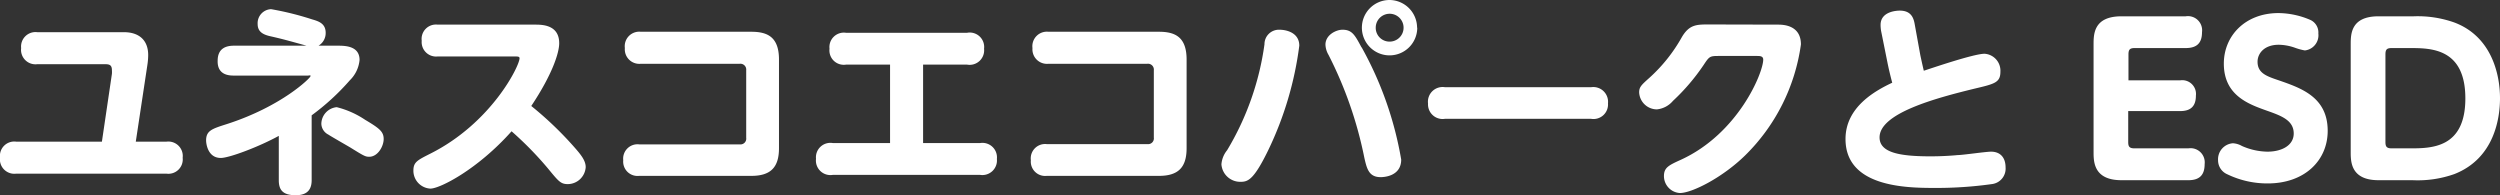 <svg xmlns="http://www.w3.org/2000/svg" viewBox="0 0 294.39 22.99"><rect x="0" y="0" width="294.39" height="22.99" fill="#333333" stroke="none"/><defs><style>.cls-1{fill:#fff;}</style></defs><g id="レイヤー_2" data-name="レイヤー 2"><g id="レイヤー_2-2" data-name="レイヤー 2"><path class="cls-1" d="M13.18,8.69a3,3,0,0,0,0-.41c0-.6-.26-.72-.79-.72h-8a1.7,1.7,0,0,1-1.9-1.9,1.7,1.7,0,0,1,1.9-1.87H14.59c1.78,0,2.86.94,2.86,2.69a8,8,0,0,1-.1,1.2l-1.36,9h3.62a1.7,1.7,0,0,1,1.9,1.9,1.69,1.69,0,0,1-1.9,1.87H1.9A1.7,1.7,0,0,1,0,18.55a1.69,1.69,0,0,1,1.9-1.87H12Z"/><path class="cls-1" d="M39.75,5.38c.84,0,2.59,0,2.59,1.68a3.83,3.83,0,0,1-1.15,2.4,27.65,27.65,0,0,1-4.49,4.12v7.64c0,.84-.29,1.77-1.87,1.77s-2-.67-2-1.77V16C30.5,17.28,27,18.6,26,18.6c-1.54,0-1.73-1.7-1.73-2.06,0-1.15.69-1.37,2.35-1.9,6.55-2.09,9.94-5.47,9.94-5.66s0-.08-.36-.08H27.58c-.51,0-2,0-1.95-1.75,0-1.51,1.06-1.77,1.92-1.77H36.1c-2.48-.68-2.76-.77-4.35-1.13-.91-.22-1.41-.6-1.41-1.42a1.65,1.65,0,0,1,1.58-1.75,34.71,34.71,0,0,1,4.83,1.2c.76.22,1.6.48,1.6,1.58a1.73,1.73,0,0,1-.84,1.52Zm-.1,7.24A10.56,10.56,0,0,1,43,14.11c1.68,1,2.18,1.39,2.18,2.26s-.7,2.09-1.7,2.09c-.46,0-.63-.1-2.26-1.11-.41-.24-2.21-1.27-2.57-1.51a1.47,1.47,0,0,1-.81-1.27A2,2,0,0,1,39.65,12.62Z"/><path class="cls-1" d="M51.53,6.65A1.7,1.7,0,0,1,49.66,4.8a1.69,1.69,0,0,1,1.87-1.9H63c.81,0,2.85,0,2.85,2.19,0,1.13-.81,3.67-3.29,7.39a41.19,41.19,0,0,1,4.9,4.66c.89,1,1.51,1.73,1.51,2.54a2.13,2.13,0,0,1-2.09,2c-.84,0-1.08-.29-2.32-1.8a40.18,40.18,0,0,0-4.32-4.42c-4,4.49-8.43,6.75-9.56,6.75a2.11,2.11,0,0,1-2-2.12c0-1,.46-1.22,2-2C57.89,14.47,61.18,7.75,61.18,6.86c0-.21-.22-.21-.56-.21Z"/><path class="cls-1" d="M88.47,3.74c1.89,0,3.26.6,3.26,3.27V17.45c0,2.28-1,3.26-3.26,3.26H75.26a1.69,1.69,0,0,1-1.87-1.84A1.69,1.69,0,0,1,75.26,17H87.1a.68.68,0,0,0,.77-.77V8.28a.69.69,0,0,0-.77-.77H75.46a1.71,1.71,0,0,1-1.88-1.85,1.71,1.71,0,0,1,1.88-1.92Z"/><path class="cls-1" d="M108.7,16.85h6.69a1.71,1.71,0,0,1,2,1.87,1.72,1.72,0,0,1-2,1.87H98.09a1.71,1.71,0,0,1-2-1.89,1.7,1.7,0,0,1,2-1.85h6.72V7.61H99.62a1.69,1.69,0,0,1-1.94-1.87,1.7,1.7,0,0,1,1.94-1.88h14.26a1.7,1.7,0,0,1,2,1.88,1.71,1.71,0,0,1-2,1.87H108.7Z"/><path class="cls-1" d="M136.47,3.74c1.89,0,3.26.6,3.26,3.27V17.45c0,2.28-1,3.26-3.26,3.26H123.26a1.69,1.69,0,0,1-1.87-1.84,1.69,1.69,0,0,1,1.87-1.9H135.1a.68.68,0,0,0,.77-.77V8.28a.69.69,0,0,0-.77-.77H123.46a1.71,1.71,0,0,1-1.88-1.85,1.71,1.71,0,0,1,1.88-1.92Z"/><path class="cls-1" d="M153,5.38a40.07,40.07,0,0,1-3.65,12.29c-1.71,3.52-2.4,3.74-3.27,3.74a2.22,2.22,0,0,1-2.25-2.06,3,3,0,0,1,.67-1.66A32.91,32.91,0,0,0,148.9,5.21a1.7,1.7,0,0,1,1.75-1.71C151.56,3.5,153,3.89,153,5.38Zm7.34.19A41.41,41.41,0,0,1,165,18.79c0,2.07-2.25,2.07-2.42,2.07-1.39,0-1.63-1-1.92-2.28a46.77,46.77,0,0,0-4.22-12.12,2.58,2.58,0,0,1-.36-1.2c0-1.16,1.27-1.76,2-1.76C159.22,3.5,159.55,4.13,160.32,5.57Zm6.55-2.31A3.26,3.26,0,1,1,163.61,0,3.27,3.27,0,0,1,166.87,3.26Zm-4.89,0a1.62,1.62,0,0,0,1.63,1.64A1.64,1.64,0,1,0,162,3.26Z"/><path class="cls-1" d="M187.35,10.27a1.74,1.74,0,0,1,2,1.9,1.71,1.71,0,0,1-2,1.82H170.16a1.72,1.72,0,0,1-2-1.8,1.73,1.73,0,0,1,2-1.92Z"/><path class="cls-1" d="M209.35,2.9c.53,0,2.72,0,2.72,2.33a22.65,22.65,0,0,1-6.58,13.08c-2.66,2.6-6.24,4.42-7.68,4.42a2,2,0,0,1-1.87-2c0-1,.57-1.27,2-1.92,6.76-3.1,9.69-10.25,9.69-11.79,0-.43-.41-.43-.74-.43h-4.52c-1.05,0-1.1.07-1.77,1.08A24.42,24.42,0,0,1,197,11.88a2.85,2.85,0,0,1-1.89,1,2.1,2.1,0,0,1-2.09-2c0-.63.26-.87,1.2-1.71a18.79,18.79,0,0,0,3.84-4.82c.86-1.44,1.7-1.47,3.12-1.47Z"/><path class="cls-1" d="M226.13,6.5c.05.24.26,1.21.41,1.83.19-.05,5.81-2,7.15-2a2,2,0,0,1,1.87,2.11c0,1.28-.67,1.44-3.05,2-4.63,1.13-11.18,2.9-11.18,5.74,0,1.8,2.38,2.23,6,2.23,1.23,0,2.4-.07,3.22-.15.58,0,3.29-.4,3.91-.4,1,0,1.71.6,1.71,1.87a1.83,1.83,0,0,1-1.56,1.94,46.81,46.81,0,0,1-6.84.46c-3.36,0-10.45-.12-10.45-5.76,0-3.8,3.56-5.71,5.5-6.63-.21-.79-.41-1.61-.57-2.42l-.7-3.48a4.13,4.13,0,0,1-.1-.91c0-1.61,1.95-1.68,2.26-1.68,1.44,0,1.66,1,1.78,1.72Z"/><path class="cls-1" d="M256.73,9.46a1.62,1.62,0,0,1,1.85,1.8c0,1.29-.65,1.82-1.85,1.82h-6.12v3.65c0,.53.14.74.74.74h6.34a1.67,1.67,0,0,1,1.92,1.85c0,1.27-.58,1.9-1.92,1.9h-7.87c-3.29,0-3.29-2.19-3.29-3.34V5.26c0-1.23,0-3.34,3.29-3.34h7.56a1.67,1.67,0,0,1,1.92,1.87c0,1.3-.63,1.87-1.92,1.87h-6c-.57,0-.74.17-.74.75V9.46Z"/><path class="cls-1" d="M264,17.19a7.71,7.71,0,0,0,3,.67c1.71,0,3.1-.75,3.1-2.14,0-1.56-1.47-2.09-3.17-2.69-2.16-.77-5.06-1.8-5.06-5.54,0-3.27,2.52-5.95,6.43-5.95a9.67,9.67,0,0,1,3.72.79A1.62,1.62,0,0,1,273,3.94a1.8,1.8,0,0,1-1.59,2,7.11,7.11,0,0,1-1.2-.33,6,6,0,0,0-1.87-.34c-1.75,0-2.5,1.06-2.5,2,0,1.35,1.08,1.71,2.5,2.19,2.69.93,5.76,2,5.76,5.95,0,3.48-2.71,6.19-7.06,6.19a10.82,10.82,0,0,1-4.77-1.08,1.79,1.79,0,0,1-1.08-1.65,1.89,1.89,0,0,1,1.75-2A2.42,2.42,0,0,1,264,17.19Z"/><path class="cls-1" d="M284.23,1.92a12.9,12.9,0,0,1,4.76.72c4.32,1.61,5.4,5.95,5.4,8.93,0,2.33-.65,7.08-5.38,8.93a12.94,12.94,0,0,1-4.92.72h-4c-3.28,0-3.28-2.19-3.28-3.34V5.26c0-1.23,0-3.34,3.28-3.34ZM280.9,16.73c0,.53.14.74.74.74h2.09c2.57,0,6.58,0,6.58-5.88s-4-5.93-6.51-5.93h-2.16c-.58,0-.74.17-.74.75Z"/></g></g></svg>